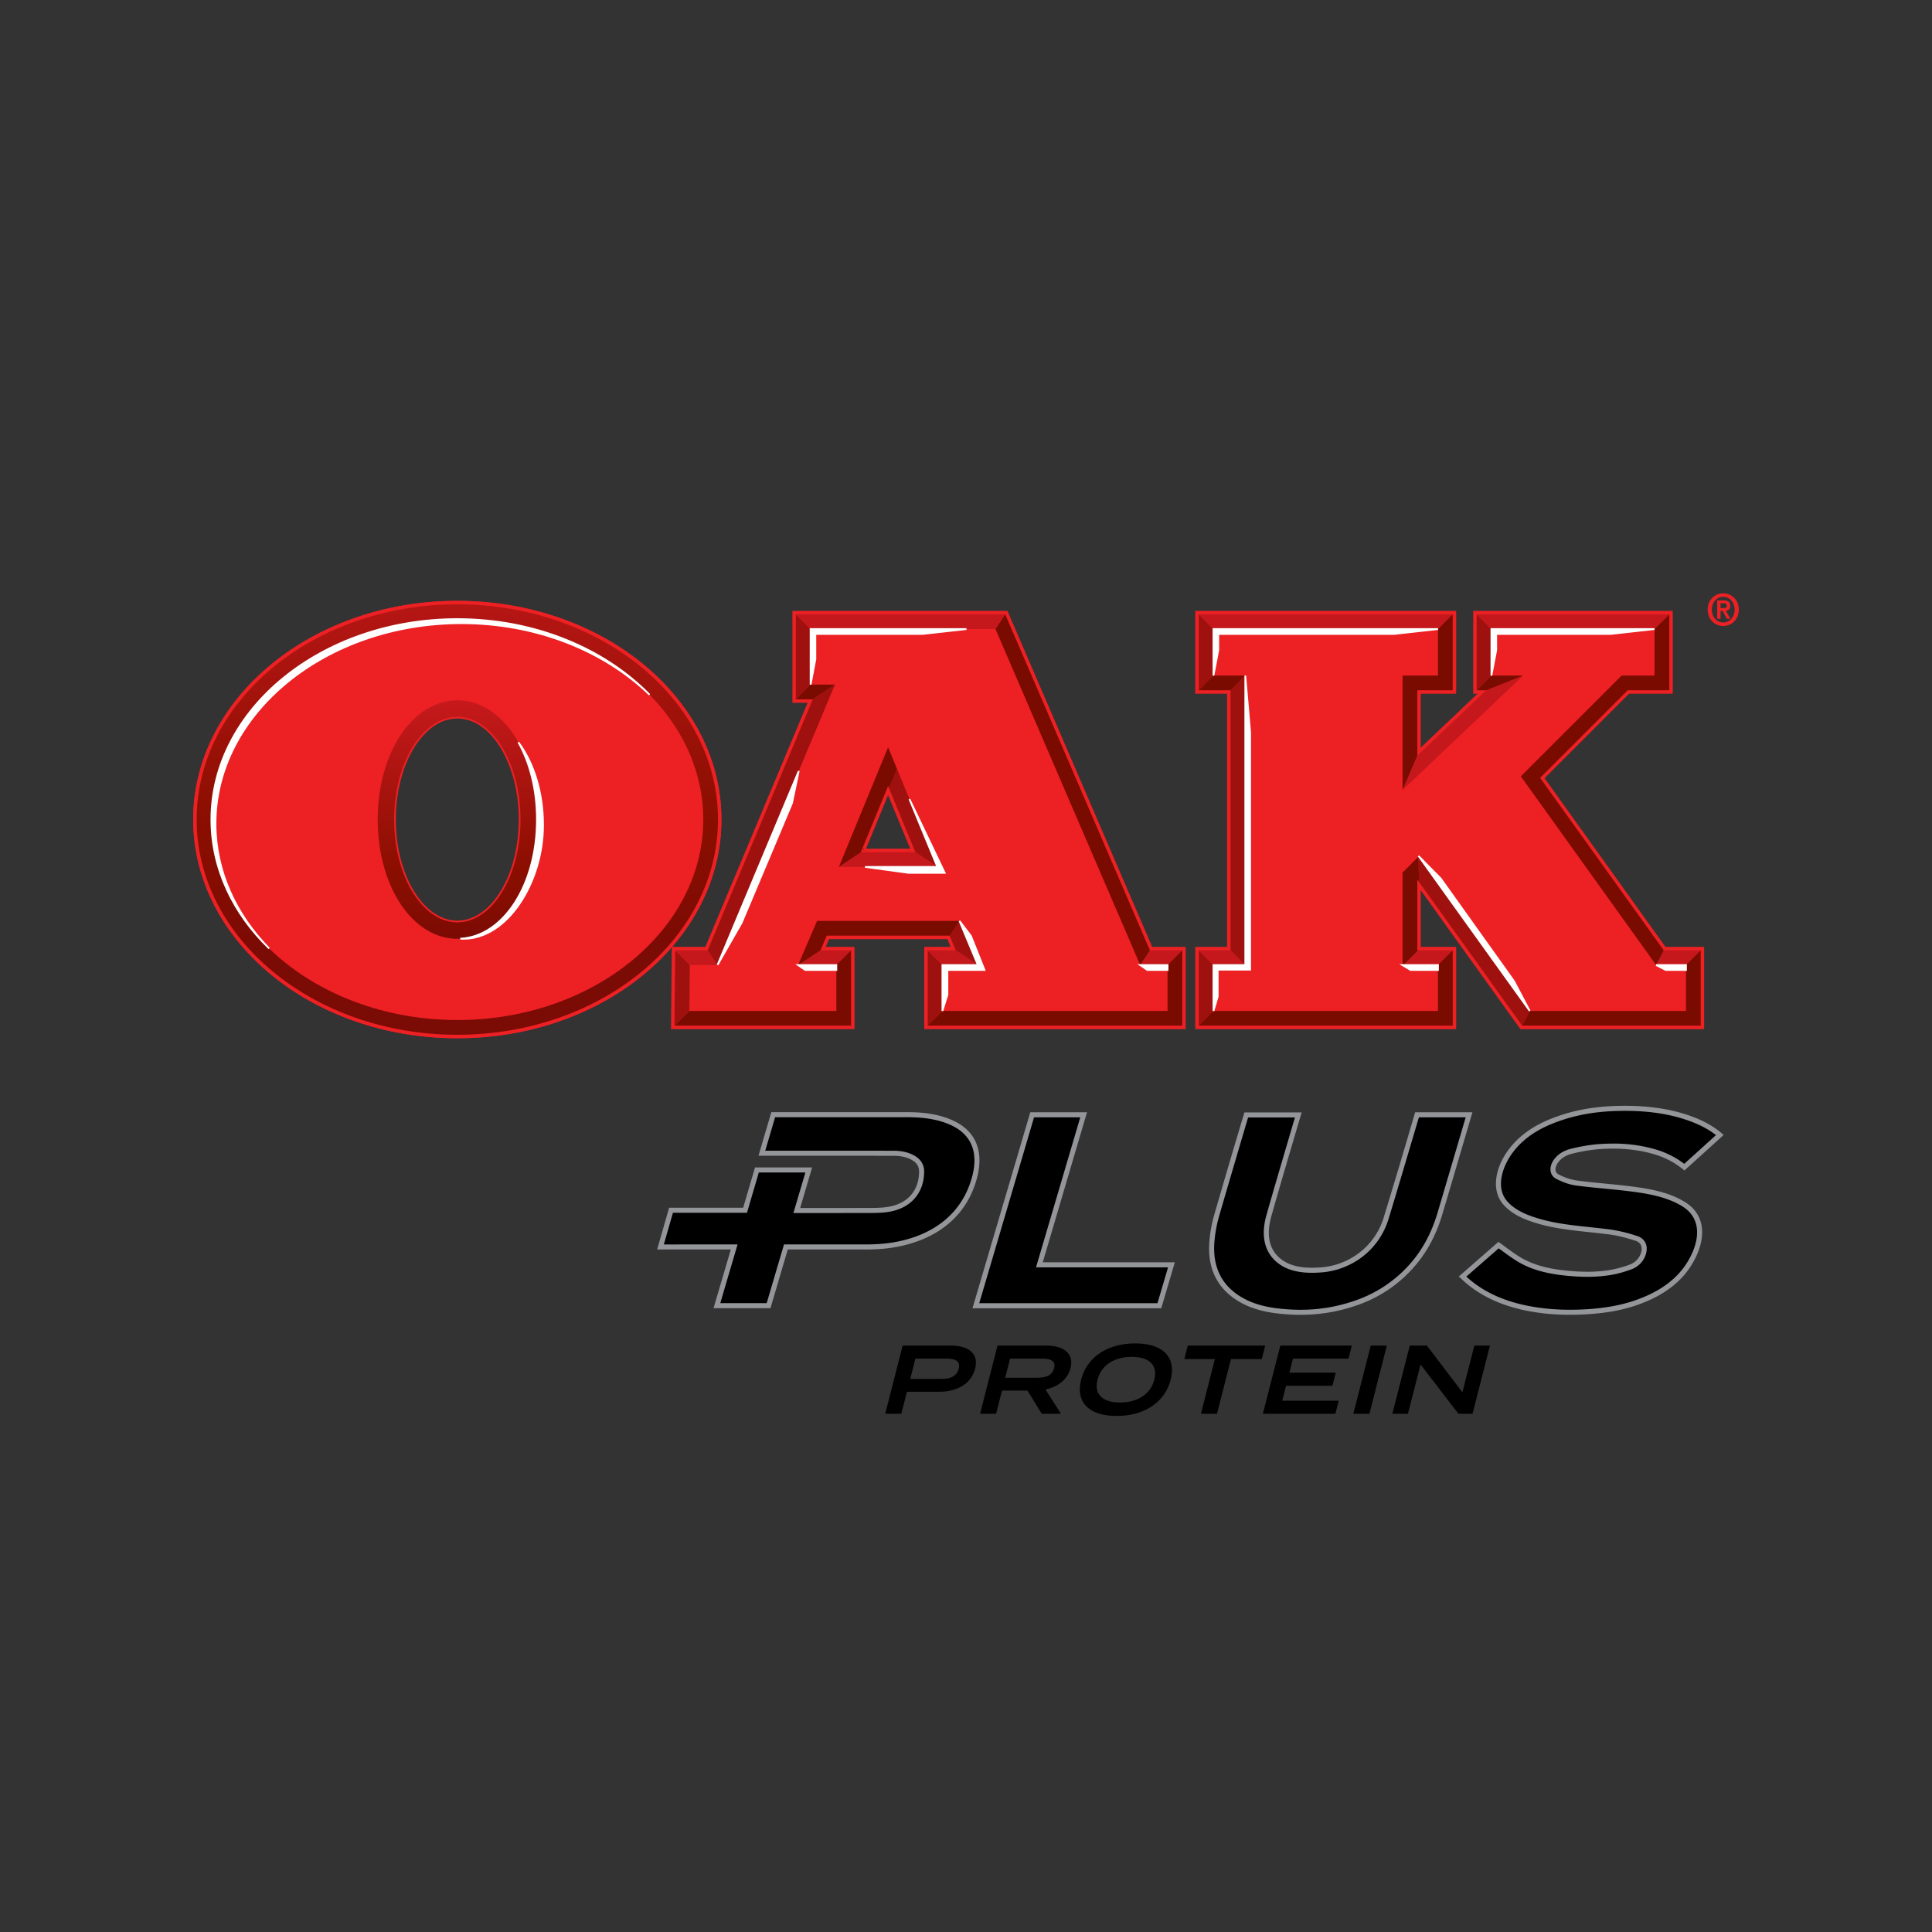 <svg viewBox="0 0 100 100" xmlns="http://www.w3.org/2000/svg" fill-rule="evenodd" clip-rule="evenodd" stroke-linejoin="round" stroke-miterlimit="1.414"><rect x="0" y="0" width="100" height="100" fill="#333333" stroke="none"/><path d="M44.23 53.268h-9.5l.043-4.169.001-.074c-.442.507-.925.976-1.443 1.404-2.475 2.046-5.89 3.309-9.659 3.309-3.771 0-7.186-1.263-9.661-3.309C11.536 48.383 10 45.55 10 42.42c0-3.13 1.536-5.963 4.011-8.009 2.475-2.046 5.891-3.31 9.661-3.31 3.769 0 7.184 1.264 9.659 3.31 2.475 2.046 4.01 4.879 4.01 8.009v.037c-.009 2.446-.956 4.709-2.555 6.554h1.724l5.293-12.636h-.788v-4.756h11.132l7.49 17.392h1.736v4.257H47.838v-4.257h1.366l-.169-.403h-6.124l-.174.403h1.493v4.257zm31.141-17.361h-1.834v2.792l2.941-2.792h-.224v-4.288h10.327v4.288h-2.26l-4.373 4.374 6.258 8.73h2.001v4.257h-9.511l-5.159-7.189v2.932h1.834v4.257H61.866v-4.257h1.648V35.907h-1.648v-4.288h13.505v4.288zm-51.72 1.283a2.153 2.153 0 0 0-1.202.402c-.379.261-.724.64-1.015 1.113-.582.946-.945 2.26-.945 3.715 0 1.091.204 2.104.552 2.941.348.837.839 1.498 1.408 1.888.379.261.791.403 1.223.403.431 0 .843-.142 1.221-.403.379-.26.724-.64 1.014-1.113.582-.945.945-2.261.944-3.716 0-1.091-.204-2.103-.551-2.94-.347-.837-.839-1.498-1.407-1.888a2.148 2.148 0 0 0-1.201-.402h-.041zm21.174 6.739h2.288l-1.145-2.777-1.143 2.777zm44.369-13.217c.427 0 .806.329.806.842 0 .515-.379.847-.806.847-.425 0-.804-.332-.804-.847 0-.513.379-.842.804-.842zm0 1.508c.325 0 .591-.279.591-.666 0-.384-.266-.662-.591-.662-.328 0-.591.278-.591.662 0 .387.263.666.591.666zm-.139-.194h-.173v-.946h.331c.22 0 .344.074.344.28 0 .174-.1.241-.231.253l.236.413h-.183l-.214-.404h-.11v.404zm.148-.799h-.148v.248h.156c.099 0 .172-.015.172-.131 0-.102-.101-.117-.18-.117z" fill="#ed2024" fill-rule="nonzero"/><path d="M62.045 49.19l.763.762v2.375l-.763.762V49.19zm11.4-3.546l-.024-1.342 5.758 8.025-.391.762-5.343-7.445zM34.951 49.19l.754.762-.023 2.375-.771.762h-.001l.041-3.899zm13.066 0l.761.762v2.375l-.761.762V49.19zm-5.946-12.993l1.145-.763-6.08 14.518-.507-.762 5.442-12.993zm7.084 12.233l.508-.763.953 2.285-1.144-.762-.317-.76zm14.537-12.701l.763-.761v14.984l-.763-.763v-13.46zm-17.675 5.072l.412-1.003 2.088 5.073-1.137-.763-1.363-3.307zm-4.824-9.003l.763.763v2.873l-.763.763v-4.399zm35.239 0l.763.763v2.407l-.763.761v-3.931zm-14.387 0l.763.763v2.407l-.763.761v-3.931z" fill="#9e110e" fill-rule="nonzero"/><path d="M59.519 49.19h1.675l-.762.762h-1.415l.502-.763v.001zm-15.468 0l-.762.762H41.31l1.156-.762h1.585zm-9.1 0h1.678l.507.762h-1.431l-.754-.762zm27.094 0h1.647v-.001l.763.763h-1.647l-.763-.762zm-14.028 0h1.455l1.144.762h-1.838l-.761-.762zm25.38 0h1.795l-.718.717H72.68l.717-.717zm12.717 0h1.914l-.717.717h-1.566l.369-.717zm-41.555-5.082h2.821l1.137.763H43.42l1.139-.763zm.23-.089l-.015.034-.082-.034h.097zm32.136-8.29l1.91-.761-6.239 5.922.762-1.776 3.567-3.385zm-35.732-3.931h10.836l-.502.763h-9.571l-.763-.763zm35.239 0h9.97l-.763.763h-8.444l-.763-.763zm-14.387 0h13.147l-.762.763H62.808l-.763-.763z" fill="#c4181c" fill-rule="nonzero"/><path d="M61.194 49.19v3.899H48.017l.761-.762h11.654v-2.375l.762-.762zm-17.143 3.899h-9.14l.771-.762h7.607v-2.375l.762-.762v3.899zm43.977-3.899v3.899h-9.24l.391-.762h8.088V50.25l.044-.343.717-.717zm-12.836 0v3.899H62.045l.763-.762H74.43V50.25l.044-.343.718-.717zm-26.037-.76h-6.362l-.327.76-1.156.762.98-2.285h7.373l-.508.763zm2.874-16.632l7.49 17.391-.502.763s-7.071-16.421-7.49-17.391l.502-.763zm34.373 0v3.931h-2.154l-4.533 4.534 6.399 8.927-.369.717-.031.034-6.996-9.759 5.214-5.214h1.707v-2.407l.763-.763zM73.444 45.643l-.086-.119v3.666h.039l-.717.717h-.084v-4.741l.825-.824.023 1.301zm-28.885-1.535l-1.139.763 2.548-6.19.461 1.117-.412 1.003-.049-.118-1.409 3.425zm.133-.089v-.09h.037l-.037.09zm30.5-12.221v3.931h-1.834v3.385l-.762 1.776v-5.922h1.834v-2.407l.762-.763zm-33.121 4.399h-.878l.763-.763h1.26l-1.145.763zm21.621-.468h-1.647l.763-.761h1.647l-.763.761zm13.233 0h-.493l.763-.761h1.64l-1.91.761z" fill="#790b00" fill-rule="nonzero"/><path d="M23.672 37.101c-1.807 0-3.273 2.381-3.273 5.319 0 2.939 1.466 5.321 3.273 5.321 1.805 0 3.269-2.382 3.269-5.321 0-2.938-1.464-5.319-3.269-5.319zm-4.123 5.319c0-3.461 1.81-6.171 4.123-6.171 2.311 0 4.121 2.71 4.121 6.171 0 3.46-1.81 6.172-4.121 6.172-2.313 0-4.123-2.712-4.123-6.172z" fill="url(#a)"/><path d="M37.252 42.42c0 6.201-6.081 11.229-13.58 11.229-7.501 0-13.582-5.028-13.582-11.229s6.081-11.23 13.582-11.23c7.499 0 13.58 5.029 13.58 11.23zm-26.311 0c0 5.722 5.71 10.377 12.731 10.377 7.018 0 12.729-4.655 12.729-10.377 0-5.721-5.711-10.376-12.729-10.376-7.021 0-12.731 4.655-12.731 10.376z" fill="url(#b)"/><path d="M37.252 42.42h-.089c-.001 3.071-1.505 5.853-3.946 7.871-2.44 2.018-5.815 3.268-9.545 3.268-3.731 0-7.106-1.25-9.547-3.268-2.441-2.018-3.946-4.8-3.946-7.871 0-3.071 1.505-5.853 3.946-7.871 2.441-2.018 5.816-3.269 9.547-3.269 3.73 0 7.105 1.251 9.545 3.269 2.441 2.018 3.945 4.8 3.946 7.871h.178c0-3.13-1.535-5.963-4.01-8.009-2.475-2.046-5.89-3.31-9.659-3.31-3.771 0-7.186 1.264-9.661 3.31C11.536 36.457 10 39.29 10 42.42c0 3.13 1.536 5.963 4.011 8.009 2.475 2.046 5.89 3.309 9.661 3.309 3.769 0 7.184-1.263 9.659-3.309 2.475-2.046 4.01-4.879 4.01-8.009h-.089z" fill="#ed2024" fill-rule="nonzero"/><path d="M74.602 45.439l3.793 5.312.823 1.555-.075.047-5.759-8.025.068-.057 1.15 1.168zM49.083 50.25v1.244l-.262.846-.087-.013v-2.419h1.815l-.928-2.223.077-.045.597.785.727 1.825h-1.939zm13.99-.014v1.355l-.222.749-.087-.013v-2.419h1.647v-14.94l.089-.004.252 2.937v12.335h-1.679zm-19.739.014h-1.673l-.494-.342h2.167v.342zm31.14 0h-1.477l-.573-.343h2.05v.343zm-13.996 0h-1.11l-.494-.342h1.604v.342zm26.833 0h-1.107l-.502-.258.02-.085h1.589v.343zM41.302 39.889l.085.027-.35 1.666-2.611 6.202-1.248 2.181-.08-.039 4.204-10.037zM11.199 42.69c.017 2.406 1.049 4.618 2.764 6.372l.002.003-.063.063c-1.872-1.813-3.005-4.155-3.005-6.708 0-2.876 1.435-5.482 3.749-7.368C16.96 33.166 20.152 32 23.672 32c4.032 0 7.633 1.533 9.978 3.925l.003.003-.064.063c-2.328-2.254-5.814-3.69-9.706-3.69-3.499 0-6.671 1.161-8.968 3.033-2.296 1.872-3.716 4.453-3.716 7.299v.057zm15.686-4.272c.788 1.072 1.268 2.588 1.268 4.292 0 1.468-.455 2.946-1.202 4.06-.746 1.114-1.788 1.866-2.964 1.867-.056 0-.109-.003-.164-.005l-.001-.089c1.101-.058 2.081-.743 2.788-1.839.707-1.096 1.138-2.6 1.138-4.284 0-1.533-.358-2.916-.956-3.979l.075-.049.018.026zm22.083 6.805h-1.95l-2.249-.308.006-.089h3.676l-1.421-3.448.082-.037 1.856 3.882zm-6.719-12.365v1.267L42 35.443l-.089-.009v-2.918h8.114l.005.089-2.271.253h-5.51zm35.24 0v.8l-.25 1.318-.089-.008v-2.452h8.489l.004.089-2.268.253h-5.886zm-14.387 0v.8l-.25 1.318-.088-.008v-2.452H74.43l.005.089-2.269.253h-9.064z" fill="#fff" fill-rule="nonzero"/><path d="M76.214 57.57c-.022.073-1.055 3.586-1.555 5.272-.302 1.015-.775 1.985-1.58 2.861a6.865 6.865 0 0 1-2.832 1.854 8.773 8.773 0 0 1-2.937.498c-.42 0-.835-.028-1.245-.078-.89-.109-1.683-.373-2.325-.874-.853-.665-1.234-1.612-1.145-2.819a7.03 7.03 0 0 1 .245-1.374 504.839 504.839 0 0 1 1.571-5.331h2.964s-1.096 3.674-1.575 5.393c-.248.894-.149 1.67.481 2.179.436.351 1.001.467 1.621.467.128 0 .258-.005.39-.014a3.702 3.702 0 0 0 1.574-.444 3.629 3.629 0 0 0 1.759-2.157 410.099 410.099 0 0 0 1.622-5.433h2.967zm7.889-.334c-1.167 0-2.351.13-3.572.575-.89.323-1.716.785-2.354 1.575-.77.956-1.051 2.216-.333 2.996.484.524 1.161.786 1.885.988 1.14.316 2.394.369 3.602.53.463.062.901.188 1.328.324.245.079.374.285.288.595a.958.958 0 0 1-.618.646 5.763 5.763 0 0 1-1.04.277 7.37 7.37 0 0 1-1.135.084c-.412 0-.817-.03-1.217-.074-.806-.09-1.559-.276-2.198-.65-.413-.241-.779-.539-1.182-.822l-2.056 1.797c.027.018.05.028.066.044 1.02 1.013 2.362 1.566 3.924 1.804.577.088 1.169.129 1.775.129.373 0 .75-.016 1.132-.046.965-.076 1.934-.254 2.911-.685 1.052-.465 1.913-1.143 2.435-2.189.609-1.218.437-2.288-.477-2.882-.826-.537-1.854-.722-2.908-.853-.911-.114-1.846-.175-2.753-.298a2.962 2.962 0 0 1-.933-.314c-.213-.107-.201-.367-.037-.602.193-.275.478-.409.756-.474a8.75 8.75 0 0 1 1.307-.226c.262-.021.524-.031.786-.032.772 0 1.51.097 2.201.312a4.183 4.183 0 0 1 1.499.819l2.03-1.837c-.462-.424-1.003-.718-1.598-.942-1.061-.399-2.228-.566-3.469-.569h-.045zM60.107 67.714h-9.771l2.991-10.143h2.936l-2.29 7.766h6.835l-.701 2.377zm-13.828-7.889c-.8-.005-7.02-.003-7.02-.003l.665-2.257 7.084.001c.871.001 1.686.121 2.393.466 1.288.629 1.588 1.875 1.02 3.405-.602 1.625-1.921 2.603-3.618 3.019-.688.169-1.355.218-2.013.218l-.025-.001h-3.99l-.896 3.039h-2.947l.895-3.039h-3.814l.621-2.161h3.833c.176-.603.394-1.342.613-2.086h2.955l-.618 2.099s3.038 0 3.588-.002c.295-.002.594-.004.897-.046 1.153-.162 1.679-.94 1.669-1.858-.003-.246-.128-.423-.32-.546-.275-.175-.608-.246-.972-.248z" fill="#939598"/><path d="M55.96 71.412c.302-1.18 1.375-1.876 2.796-1.876 1.421 0 2.139.696 1.838 1.876-.302 1.18-1.375 1.876-2.796 1.876-1.421 0-2.139-.696-1.838-1.876zm-9.308 1.765h-.833l.902-3.53h2.493c.937 0 1.454.423 1.257 1.195-.2.782-.93 1.195-1.867 1.195h-1.661l-.291 1.14zm24.229 0h-.833l.901-3.53h.833l-.901 3.53zm-5.572-2.834h-1.593l-.724 2.834h-.833l.724-2.834H61.3l.178-.696h4.008l-.177.696zm-13.751 2.834h-.828l.901-3.53h2.515c.89 0 1.46.398 1.264 1.165-.154.6-.66.973-1.299 1.109l.804 1.256h-.994l-.74-1.2h-1.317l-.306 1.2zm21.317 0h-.807l.902-3.53h.885l1.839 2.42.618-2.42h.807l-.902 3.53h-.729l-1.961-2.552-.652 2.552zm-3.078-2.855h-2.873l-.186.727h2.4l-.172.676h-2.4l-.199.776h2.926l-.173.676h-3.753l.902-3.53h3.7l-.172.675zm-10.052 1.09c.193-.756-.266-1.18-1.166-1.18-.901 0-1.576.424-1.77 1.18-.193.757.261 1.18 1.167 1.18.9 0 1.576-.423 1.769-1.18zm-10.771-1.09h-1.593l-.267 1.05h1.592c.469 0 .812-.121.915-.525.103-.403-.179-.525-.647-.525zm4.952 0h-1.645l-.252.989h1.645c.437 0 .785-.101.886-.494.101-.394-.197-.495-.634-.495zm21.938-12.491s-1.103 3.747-1.456 4.937c-.326 1.096-.823 1.998-1.521 2.758a6.648 6.648 0 0 1-2.727 1.785 8.512 8.512 0 0 1-2.85.483c-.391 0-.799-.026-1.213-.076-.914-.112-1.632-.381-2.197-.821-.776-.605-1.127-1.477-1.044-2.593.034-.448.113-.891.236-1.323.364-1.271 1.509-5.141 1.509-5.141h2.425c-.137.468-1.137 3.842-1.477 5.062-.375 1.345.102 2.076.568 2.452.438.354 1.022.525 1.785.525.128 0 .265-.004.408-.014a3.958 3.958 0 0 0 1.683-.476 3.876 3.876 0 0 0 1.881-2.308c.354-1.141 1.568-5.25 1.568-5.25h2.422zm8.239-.334h.044c1.294.004 2.399.185 3.378.553.51.192.937.424 1.293.703l-.196.178-1.447 1.309a4.5 4.5 0 0 0-1.411-.725 7.69 7.69 0 0 0-2.279-.323c-.26 0-.531.011-.805.032a9.168 9.168 0 0 0-1.348.232c-.401.095-.707.289-.91.579-.148.212-.202.438-.152.634.038.154.14.278.285.351.238.12.601.285 1.016.341.493.066 1 .116 1.49.163.417.04.848.082 1.266.134.926.116 1.983.284 2.798.813.795.517.936 1.445.386 2.546-.453.905-1.207 1.581-2.308 2.066-.831.367-1.729.578-2.825.665-.379.03-.752.045-1.112.045a11.72 11.72 0 0 1-1.736-.126c-1.533-.234-2.724-.755-3.632-1.591l1.675-1.463.198.145c.266.195.54.397.836.57.609.356 1.361.579 2.301.684.467.051.863.075 1.246.075A7.56 7.56 0 0 0 83.329 66c.327-.05.683-.144 1.087-.289.39-.138.675-.438.782-.822.12-.427-.061-.786-.46-.914a8.134 8.134 0 0 0-1.372-.334c-.356-.047-.719-.085-1.07-.123-.841-.089-1.71-.181-2.497-.4-.612-.17-1.3-.412-1.763-.914-.658-.714-.282-1.876.345-2.654.529-.656 1.24-1.13 2.239-1.493 1.049-.382 2.156-.56 3.483-.56zm-24.192 9.955h-9.225l2.836-9.62h2.392l-2.29 7.766h6.834l-.547 1.854zM46.28 59.563c-.824-.004-6.671-.003-6.671-.003l.511-1.734 6.888.001c.929.002 1.674.145 2.278.44.785.383 1.576 1.228.89 3.08-.537 1.448-1.725 2.436-3.436 2.855-.582.144-1.202.21-1.95.21h-.025l-4.185-.001-.897 3.04h-2.401l.894-3.039H34.36l.471-1.638h3.832l.613-2.087h2.41l-.619 2.099s3.389 0 3.939-.002c.268-.001.601-.002.932-.049 1.181-.165 1.907-.977 1.895-2.119-.004-.317-.157-.581-.441-.763-.299-.19-.672-.287-1.112-.29z" fill-rule="nonzero"/><defs><linearGradient id="a" x2="1" gradientUnits="userSpaceOnUse" gradientTransform="rotate(89.593 -151.111 -113.576) scale(12.364)"><stop offset="0" stop-color="#c6191c"/><stop offset=".72" stop-color="#890e00"/><stop offset=".84" stop-color="#850d01"/><stop offset="1" stop-color="#7b0b05"/></linearGradient><linearGradient id="b" x2="1" gradientUnits="userSpaceOnUse" gradientTransform="scale(22.498) rotate(89.263 -11.655 -10.31)"><stop offset="0" stop-color="#c6191c"/><stop offset=".72" stop-color="#890e00"/><stop offset=".84" stop-color="#850d01"/><stop offset="1" stop-color="#7b0b05"/></linearGradient></defs></svg>